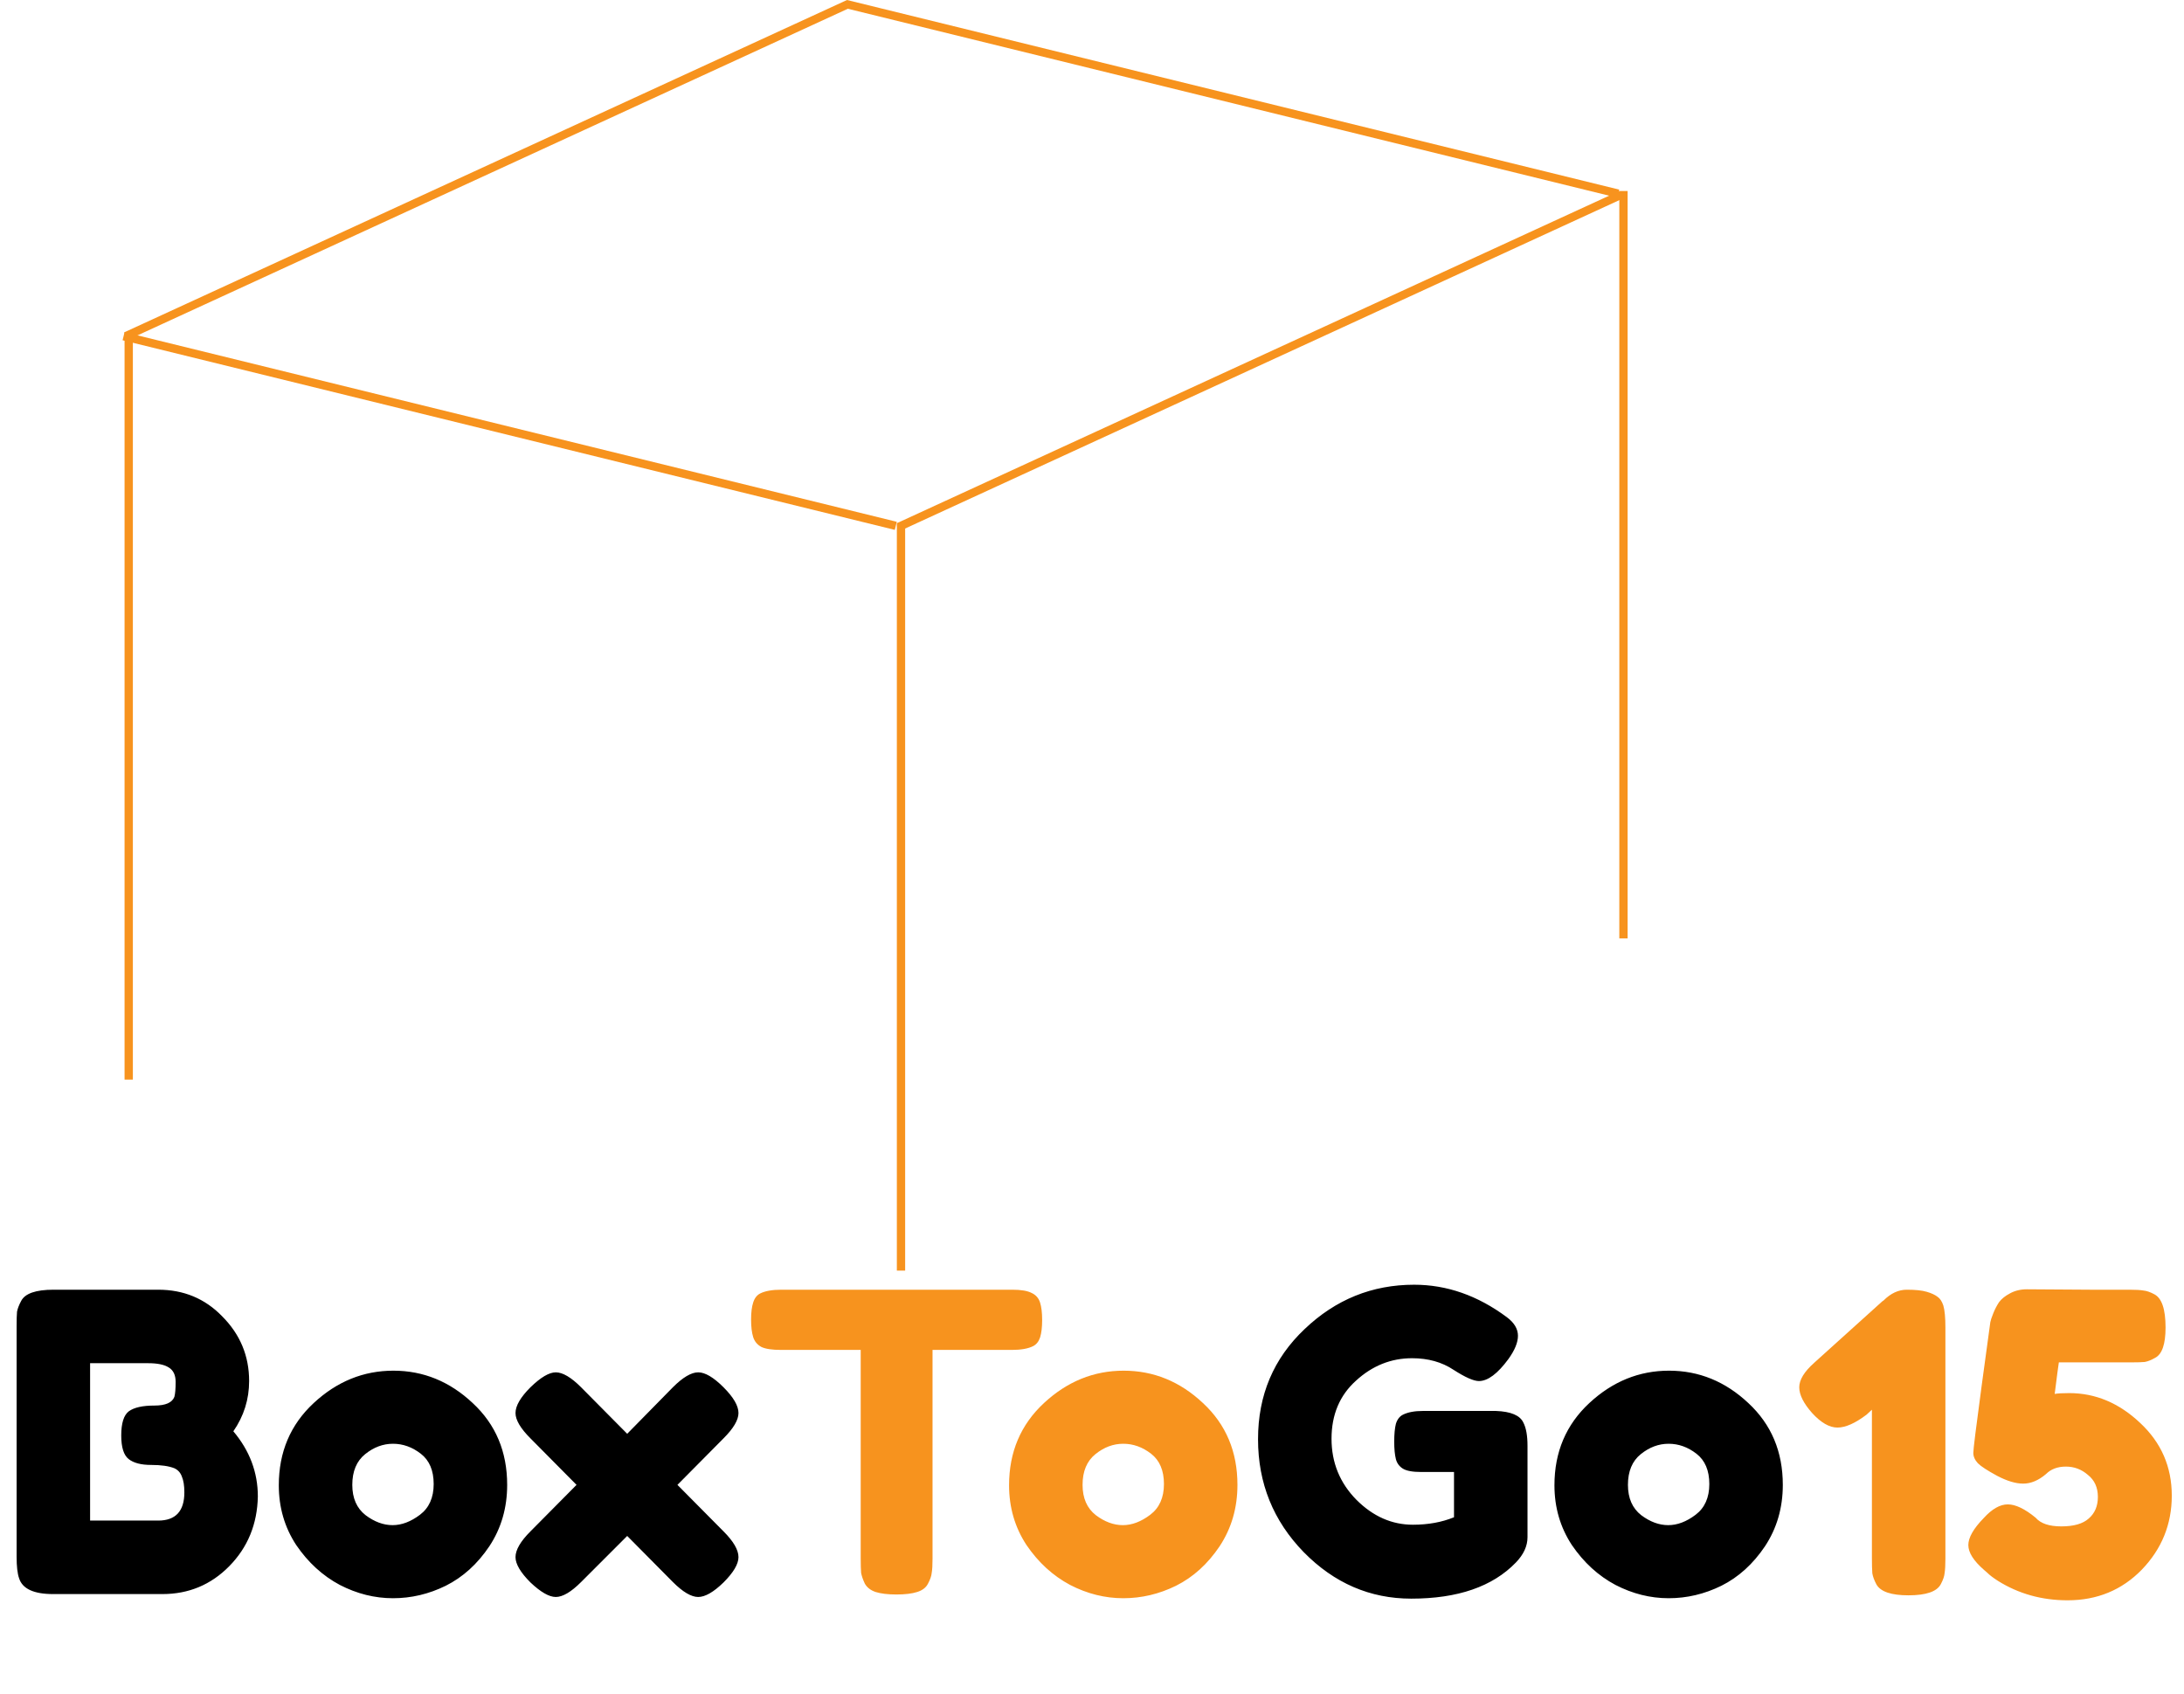 <svg width="263" height="204" viewBox="0 0 263 204" fill="none" xmlns="http://www.w3.org/2000/svg">
<line x1="15.5" y1="40" x2="15.5" y2="130" stroke="#F7931E"/>
<line x1="195.5" y1="23" x2="195.5" y2="113" stroke="#F7931E"/>
<line x1="108.5" y1="63" x2="108.5" y2="153" stroke="#F7931E"/>
<line x1="102.209" y1="0.454" x2="15.209" y2="40.454" stroke="#F7931E"/>
<line x1="195.209" y1="23.454" x2="108.209" y2="63.454" stroke="#F7931E"/>
<line x1="194.873" y1="23.319" x2="101.881" y2="0.486" stroke="#F7931E"/>
<line x1="107.873" y1="63.319" x2="14.881" y2="40.486" stroke="#F7931E"/>
<path d="M28.1 172.35C30.067 174.683 31.05 177.3 31.05 180.2C30.983 183.533 29.833 186.333 27.6 188.6C25.4 190.833 22.717 191.95 19.55 191.95H6.4C4.067 191.95 2.7 191.317 2.3 190.05C2.1 189.483 2 188.617 2 187.45V159.7C2 158.9 2.017 158.317 2.05 157.95C2.117 157.583 2.283 157.15 2.55 156.65C3.017 155.75 4.317 155.3 6.45 155.3H19.05C22.117 155.3 24.683 156.367 26.75 158.5C28.917 160.667 30 163.267 30 166.3C30 168.5 29.367 170.517 28.1 172.35ZM22.2 179.7C22.2 178.9 22.1 178.267 21.9 177.8C21.733 177.333 21.433 177 21 176.8C20.333 176.533 19.4 176.4 18.2 176.4C17 176.4 16.1 176.167 15.5 175.7C14.9 175.233 14.6 174.283 14.6 172.85C14.6 171.383 14.9 170.417 15.5 169.95C16.133 169.483 17.167 169.25 18.6 169.25C19.933 169.25 20.733 168.9 21 168.2C21.1 167.833 21.15 167.233 21.15 166.4C21.15 165.567 20.867 164.983 20.3 164.65C19.767 164.317 18.95 164.15 17.85 164.15H10.85V183.1H19.05C21.15 183.1 22.2 181.967 22.2 179.7ZM33.574 178.85C33.574 174.85 34.974 171.55 37.774 168.95C40.574 166.35 43.774 165.05 47.374 165.05C50.974 165.05 54.158 166.35 56.924 168.95C59.691 171.517 61.074 174.8 61.074 178.8C61.074 181.567 60.358 184.033 58.924 186.2C57.491 188.333 55.741 189.917 53.674 190.95C51.641 191.95 49.524 192.45 47.324 192.45C45.124 192.45 42.991 191.917 40.924 190.85C38.858 189.75 37.108 188.15 35.674 186.05C34.274 183.917 33.574 181.517 33.574 178.85ZM44.024 182.45C45.091 183.25 46.174 183.65 47.274 183.65C48.374 183.65 49.474 183.233 50.574 182.4C51.674 181.567 52.224 180.333 52.224 178.7C52.224 177.067 51.708 175.85 50.674 175.05C49.641 174.25 48.524 173.85 47.324 173.85C46.124 173.85 45.008 174.267 43.974 175.1C42.941 175.933 42.424 177.167 42.424 178.8C42.424 180.4 42.958 181.617 44.024 182.45ZM81.578 178.8L87.128 184.4C88.328 185.6 88.928 186.633 88.928 187.5C88.928 188.333 88.328 189.35 87.128 190.55C85.928 191.717 84.912 192.3 84.078 192.3C83.245 192.3 82.228 191.7 81.028 190.5L75.528 184.95L69.978 190.5C68.778 191.7 67.761 192.3 66.928 192.3C66.128 192.3 65.112 191.717 63.878 190.55C62.678 189.35 62.078 188.333 62.078 187.5C62.078 186.633 62.678 185.6 63.878 184.4L69.428 178.8L63.878 173.2C62.678 172 62.078 170.983 62.078 170.15C62.078 169.283 62.678 168.25 63.878 167.05C65.112 165.85 66.128 165.25 66.928 165.25C67.761 165.25 68.778 165.85 69.978 167.05L75.528 172.65L81.028 167.05C82.228 165.85 83.245 165.25 84.078 165.25C84.912 165.25 85.928 165.85 87.128 167.05C88.328 168.25 88.928 169.283 88.928 170.15C88.928 170.983 88.328 172 87.128 173.2L81.578 178.8ZM171.344 169.9H180.144C181.944 169.967 183.044 170.433 183.444 171.3C183.777 171.933 183.944 172.867 183.944 174.1V185.1C183.944 186.167 183.477 187.183 182.544 188.15C179.744 191.05 175.544 192.5 169.944 192.5C164.977 192.5 160.661 190.633 156.994 186.9C153.327 183.133 151.494 178.6 151.494 173.3C151.494 168 153.361 163.583 157.094 160.05C160.827 156.483 165.227 154.7 170.294 154.7C174.227 154.7 177.944 156 181.444 158.6C182.344 159.267 182.794 160.017 182.794 160.85C182.794 161.65 182.411 162.583 181.644 163.65C180.344 165.417 179.161 166.3 178.094 166.3C177.461 166.3 176.444 165.85 175.044 164.95C173.644 164.017 171.977 163.55 170.044 163.55C167.511 163.55 165.261 164.45 163.294 166.25C161.327 168.017 160.344 170.35 160.344 173.25C160.344 176.117 161.344 178.567 163.344 180.6C165.344 182.6 167.611 183.6 170.144 183.6C171.977 183.6 173.627 183.3 175.094 182.7V177.25H171.144C170.111 177.25 169.377 177.117 168.944 176.85C168.511 176.583 168.227 176.2 168.094 175.7C167.961 175.167 167.894 174.467 167.894 173.6C167.894 172.7 167.961 171.983 168.094 171.45C168.261 170.917 168.544 170.55 168.944 170.35C169.544 170.05 170.344 169.9 171.344 169.9ZM187.188 178.85C187.188 174.85 188.588 171.55 191.388 168.95C194.188 166.35 197.388 165.05 200.988 165.05C204.588 165.05 207.771 166.35 210.538 168.95C213.304 171.517 214.688 174.8 214.688 178.8C214.688 181.567 213.971 184.033 212.538 186.2C211.104 188.333 209.354 189.917 207.288 190.95C205.254 191.95 203.138 192.45 200.938 192.45C198.738 192.45 196.604 191.917 194.538 190.85C192.471 189.75 190.721 188.15 189.288 186.05C187.888 183.917 187.188 181.517 187.188 178.85ZM197.638 182.45C198.704 183.25 199.788 183.65 200.888 183.65C201.988 183.65 203.088 183.233 204.188 182.4C205.288 181.567 205.838 180.333 205.838 178.7C205.838 177.067 205.321 175.85 204.288 175.05C203.254 174.25 202.138 173.85 200.938 173.85C199.738 173.85 198.621 174.267 197.588 175.1C196.554 175.933 196.038 177.167 196.038 178.8C196.038 180.4 196.571 181.617 197.638 182.45Z" fill="black"/>
<path d="M94.097 155.3H121.897C122.964 155.3 123.747 155.433 124.247 155.7C124.747 155.933 125.081 156.317 125.247 156.85C125.414 157.383 125.497 158.083 125.497 158.95C125.497 159.817 125.414 160.517 125.247 161.05C125.081 161.55 124.797 161.9 124.397 162.1C123.797 162.4 122.947 162.55 121.847 162.55H112.297V187.7C112.297 188.467 112.264 189.033 112.197 189.4C112.164 189.767 112.014 190.2 111.747 190.7C111.514 191.167 111.081 191.5 110.447 191.7C109.814 191.9 108.981 192 107.947 192C106.914 192 106.081 191.9 105.447 191.7C104.847 191.5 104.414 191.167 104.147 190.7C103.914 190.2 103.764 189.767 103.697 189.4C103.664 189 103.647 188.417 103.647 187.65V162.55H94.047C92.981 162.55 92.197 162.433 91.697 162.2C91.197 161.933 90.864 161.533 90.697 161C90.531 160.467 90.447 159.767 90.447 158.9C90.447 158.033 90.531 157.35 90.697 156.85C90.864 156.317 91.147 155.95 91.547 155.75C92.147 155.45 92.997 155.3 94.097 155.3ZM121.514 178.85C121.514 174.85 122.914 171.55 125.714 168.95C128.514 166.35 131.714 165.05 135.314 165.05C138.914 165.05 142.097 166.35 144.864 168.95C147.63 171.517 149.014 174.8 149.014 178.8C149.014 181.567 148.297 184.033 146.864 186.2C145.43 188.333 143.68 189.917 141.614 190.95C139.58 191.95 137.464 192.45 135.264 192.45C133.064 192.45 130.93 191.917 128.864 190.85C126.797 189.75 125.047 188.15 123.614 186.05C122.214 183.917 121.514 181.517 121.514 178.85ZM131.964 182.45C133.03 183.25 134.114 183.65 135.214 183.65C136.314 183.65 137.414 183.233 138.514 182.4C139.614 181.567 140.164 180.333 140.164 178.7C140.164 177.067 139.647 175.85 138.614 175.05C137.58 174.25 136.464 173.85 135.264 173.85C134.064 173.85 132.947 174.267 131.914 175.1C130.88 175.933 130.364 177.167 130.364 178.8C130.364 180.4 130.897 181.617 131.964 182.45ZM226.818 156.6C227.685 155.733 228.618 155.3 229.618 155.3C230.651 155.3 231.451 155.383 232.018 155.55C232.585 155.717 233.018 155.917 233.318 156.15C233.618 156.35 233.851 156.7 234.018 157.2C234.185 157.767 234.268 158.65 234.268 159.85V187.7C234.268 188.467 234.235 189.05 234.168 189.45C234.135 189.817 233.985 190.25 233.718 190.75C233.251 191.65 231.951 192.1 229.818 192.1C227.751 192.1 226.468 191.667 225.968 190.8C225.701 190.3 225.535 189.85 225.468 189.45C225.435 189.017 225.418 188.4 225.418 187.6V169.75L224.768 170.35C223.401 171.383 222.235 171.9 221.268 171.9C220.301 171.9 219.285 171.317 218.218 170.15C217.185 168.983 216.668 167.95 216.668 167.05C216.668 166.15 217.268 165.167 218.468 164.1L226.668 156.7L226.818 156.6ZM244.079 155.25L251.679 155.3H256.379C257.179 155.3 257.763 155.333 258.129 155.4C258.496 155.433 258.929 155.583 259.429 155.85C260.329 156.317 260.779 157.65 260.779 159.85C260.779 161.85 260.363 163.067 259.529 163.5C259.063 163.767 258.646 163.933 258.279 164C257.946 164.033 257.413 164.05 256.679 164.05H247.929C247.863 164.45 247.696 165.717 247.429 167.85C247.796 167.783 248.379 167.75 249.179 167.75C252.346 167.75 255.196 168.95 257.729 171.35C260.263 173.717 261.529 176.633 261.529 180.1C261.529 183.533 260.329 186.5 257.929 189C255.529 191.467 252.546 192.7 248.979 192.7C245.879 192.7 243.079 191.917 240.579 190.35C240.013 189.983 239.596 189.667 239.329 189.4L238.929 189.05C237.663 187.95 237.029 186.95 237.029 186.05C237.029 185.15 237.646 184.067 238.879 182.8C239.879 181.7 240.846 181.15 241.779 181.15C242.713 181.15 243.829 181.683 245.129 182.75C245.729 183.45 246.763 183.8 248.229 183.8C249.729 183.8 250.829 183.483 251.529 182.85C252.263 182.217 252.629 181.35 252.629 180.25C252.629 179.117 252.229 178.233 251.429 177.6C250.663 176.933 249.779 176.6 248.779 176.6C247.779 176.6 246.979 176.9 246.379 177.5C245.479 178.267 244.563 178.65 243.629 178.65C242.729 178.65 241.679 178.333 240.479 177.7C239.313 177.067 238.546 176.567 238.179 176.2C237.813 175.8 237.629 175.383 237.629 174.95C237.629 174.517 237.963 171.833 238.629 166.9C239.296 161.967 239.646 159.4 239.679 159.2C239.713 159 239.829 158.65 240.029 158.15C240.229 157.65 240.463 157.2 240.729 156.8C241.029 156.4 241.463 156.05 242.029 155.75C242.629 155.417 243.313 155.25 244.079 155.25Z" fill="#F7931E"/>
</svg>
